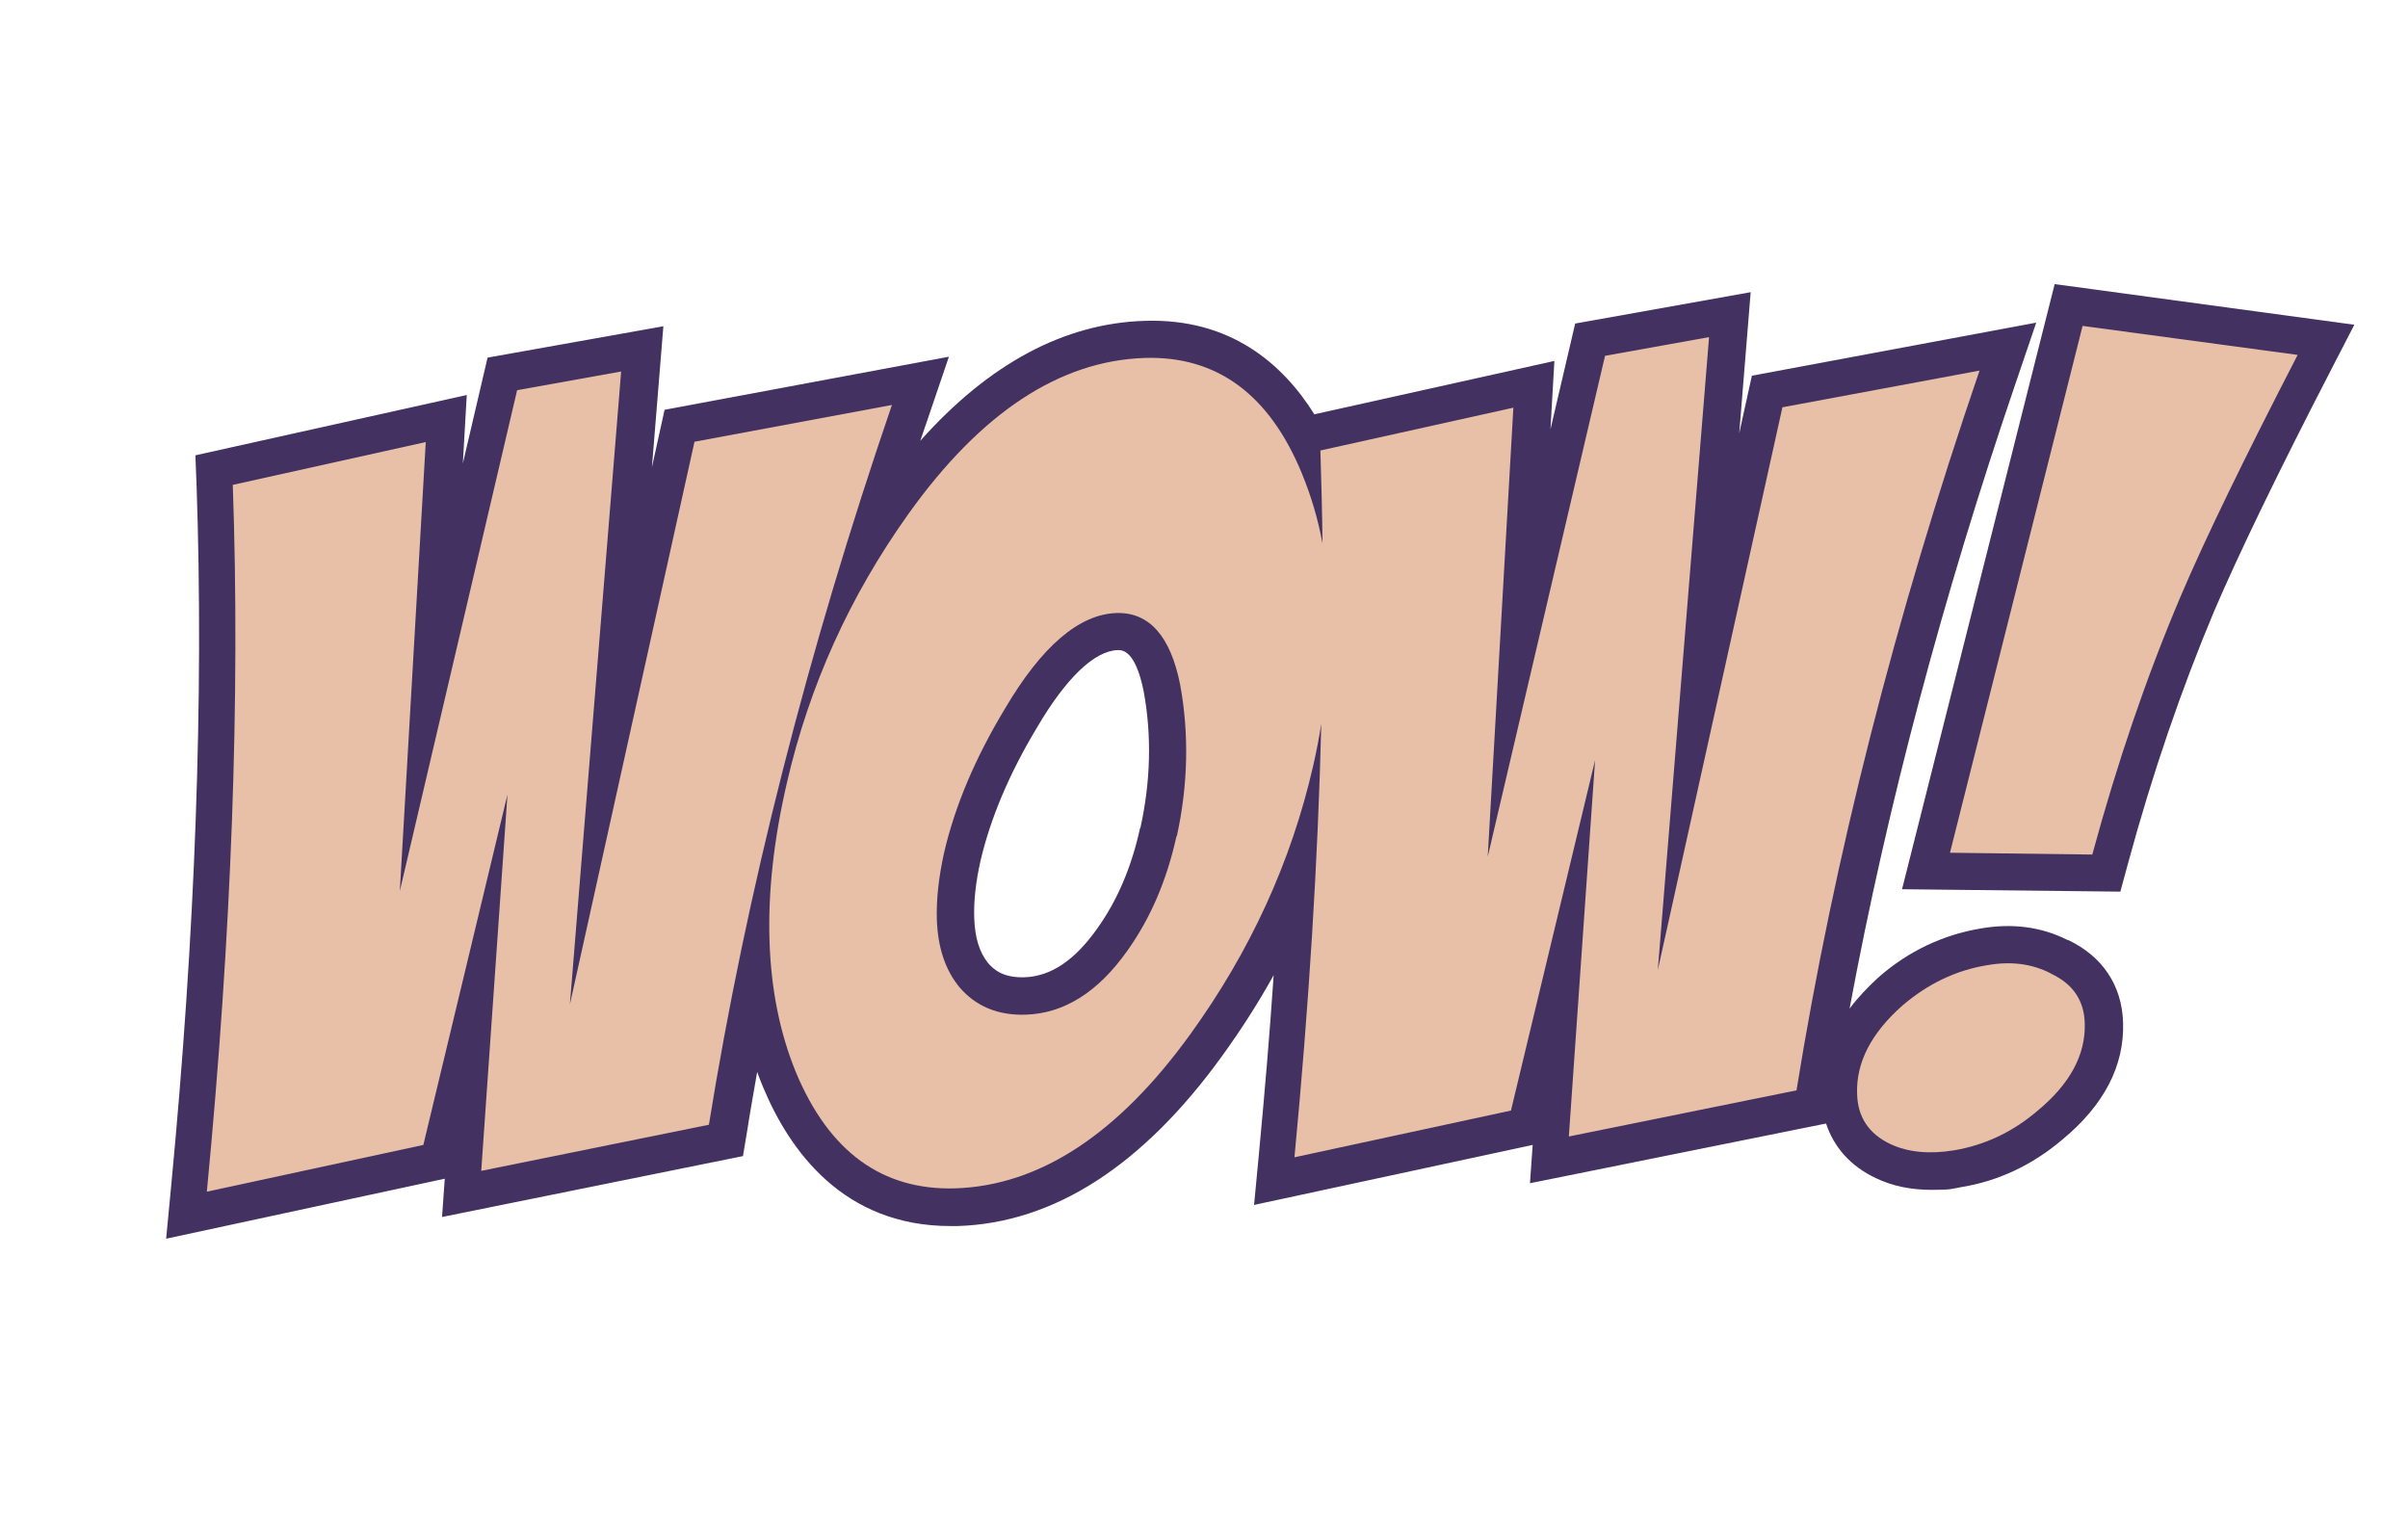 <?xml version="1.0" encoding="UTF-8"?>
<svg id="Ebene_1" xmlns="http://www.w3.org/2000/svg" version="1.1" viewBox="0 0 798.6 503.7">
  <!-- Generator: Adobe Illustrator 29.4.0, SVG Export Plug-In . SVG Version: 2.1.0 Build 152)  -->
  <defs>
    <style>
      .st0 {
        fill: #e8c0a8;
      }

      .st1 {
        fill: #433161;
      }
    </style>
  </defs>
  <g id="Ebene_11" data-name="Ebene_1">
    <g>
      <g>
        <path class="st1" d="M403.4,224.6c-6-30-23.6-34-33.6-33.7-17.1.5-32.5,12.9-47.2,37.7-10.5,17.4-17.8,34.7-21.6,51.3v.2c-2,9.1-2.9,17.6-2.7,25.1.4,12,3.8,22.1,10.3,29.9h.1c7.5,9,17.9,13.7,30.3,13.7s1,0,1.6,0c16.6-.5,31.2-9.4,43.2-26.2,8.8-12.2,15-26.6,18.5-42.7,4.1-18.6,4.5-37.2,1.2-55.1v-.2h0ZM378.1,274.6c-2.8,12.9-7.6,24.2-14.4,33.6-7.4,10.4-15.3,15.6-23.9,15.9-7,.2-10.1-2.4-12.1-4.7-2.9-3.6-4.4-8.5-4.6-15-.2-5.5.5-11.9,2.1-19,3.3-14.1,9.6-29,18.7-44.1h0c9.6-16.4,19.1-25.5,26.8-25.7,1.4,0,5.8-.2,8.6,13.7,2.7,14.7,2.3,29.9-1.1,45.3h-.1Z"/>
        <path class="st1" d="M685.6,311.7c-8.5-4.3-18.2-5.6-28.6-3.8-12.6,2.1-24.1,7.5-34.1,16.3h0c-3.7,3.4-6.9,6.8-9.5,10.3,12.5-67.3,31-136.9,55.1-207.5l6.8-20-94.3,17.6-4.2,19.1,3.8-46.8-58.2,10.4-8.2,35.1,1.3-22.7-79.6,17.7c-10.5-16.8-27.9-31.9-56.2-31-26.7.8-51.7,14.2-74.5,39.8.9-2.6,1.8-5.3,2.7-7.9l6.8-20-94.3,17.6-4.2,19.1,3.8-46.8-58.3,10.4-8.2,35.1,1.3-22.7-90,20,.4,10.2c2.4,70.1-.4,148.4-8.5,232.8l-1.6,16.8,92.4-19.9-.9,12.7,99.8-20.2,1.4-8.4c1-6.5,2.2-13,3.3-19.5.6,1.7,1.3,3.4,2,5.1,8.8,21.1,26.7,46,62.1,46s1.6,0,2.4,0c31.9-1,61.4-20,87.7-56.4,6.3-8.7,12-17.6,17.1-26.8-1.3,19.4-3,39.2-4.9,59.4l-1.6,16.8,92.4-19.9-.9,12.7,98.2-19.8c2.6,7.9,8.2,14.2,16.5,18.1h0c5.6,2.7,11.8,3.9,18.5,3.9s6.4-.3,9.8-.9c12.3-2,23.6-7.3,33.6-15.8,13.8-11.4,20.6-24.5,20.1-38.9-.4-12.3-6.9-21.9-18.3-27.3h-.3ZM173.1,373l7.6-108.6-24.3-3.7-26.1,108.7-47.8,10.3c6.6-75,9.1-145.1,7.4-208.9l38.1-8.5-7.6,132.6,24.3,3.5,37-158.2,10.7-1.9-15.7,193.9,24.4,3.7,39.6-178.6,36.9-6.9c-23.7,72.3-41.5,143.6-53.1,212.3l-51.3,10.4h0ZM423.5,251.3c-7,30.1-20,58.5-38.6,84.4-21.6,29.9-44.6,45.5-68.5,46.2-18.9.6-32-9.2-41-30.8-4.8-11.5-7.4-24.8-7.9-39.5-.5-14.9,1.4-31.5,5.5-49.3,7-30.4,19.8-58.9,38.3-84.7,21.6-30.1,44.7-45.7,68.8-46.5,11.7-.4,28.7,2.4,40.3,30.8,2.6,6.2,4.5,12.8,5.9,19.7.2,18.6,0,37.8-.4,57.4-.7,4.1-1.5,8.2-2.4,12.4h0ZM533.9,361.7l7.6-108.6-24.3-3.7-26.1,108.7-47.8,10.3c3.9-44.1,6.4-86.6,7.4-127,2.2-13.9,3.2-27,2.8-39.3-.2-7.9-1.1-15.5-2.4-22.9,0-6.6-.2-13.2-.4-19.7l38.1-8.5-7.6,132.6,24.3,3.5,37-158.2,10.7-1.9-15.7,193.9,24.4,3.7,39.6-178.6,36.9-6.9c-23.7,72.3-41.5,143.6-53.1,212.3l-51.3,10.4h-.1ZM667.9,358.8h0c-6.7,5.7-13.8,9.1-21.9,10.4-5.5.9-10.2.6-13.8-1.1-3.2-1.6-3.9-3.2-3.9-5.8-.2-6.6,3.3-13,10.8-19.6,6.7-5.8,13.8-9.2,21.9-10.5h0c5.2-.9,9.6-.4,13.3,1.5l.5.2c3.5,1.6,4.1,3.2,4.2,5.8,0,2.4.3,9.5-11.2,19.1h0Z"/>
        <path class="st1" d="M681.4,94.3l-50.6,200.6,72.4.8,2.5-9.2c8.1-29.9,17.8-58.1,28.6-83.8,8.1-18.9,21-45.6,38.5-79.5l8-15.5-99.5-13.5h0ZM711.7,193.1c-10.2,24.1-19.3,50.2-27.2,77.8l-22-.3,37.5-148.9,43,5.8c-13.8,27.1-24.3,49.1-31.3,65.6h0Z"/>
      </g>
      <g>
        <path class="st0" d="M230.3,146.6l-41.3,186.5,17-209.9-34.5,6.2-38.9,166.1,8.6-148.9-64,14.2c2.5,70.9-.4,149.1-8.6,234.4l71.8-15.5,27.9-116.2-8.7,124.8,75.5-15.3c12.5-77.3,32.7-156.9,60.7-238.7l-65.5,12.2h0Z"/>
        <path class="st0" d="M591.1,135.2l-41.3,186.5,17-209.9-34.5,6.2-38.9,166.1,8.5-148.9-64,14.2c.3,10.1.6,20.4.7,30.8-1.5-8.1-3.8-15.8-6.8-23.1-10.8-26.3-28.2-39.1-52.1-38.4-28.2.9-54.4,18.1-78.4,51.7-19.5,27.3-32.9,57-40.3,89.1-4.4,18.9-6.3,36.4-5.8,52.4.5,16.3,3.5,30.9,8.8,43.8,11,26.3,28.6,39.1,52.8,38.4,28-.9,54.1-18,78.1-51.3,19.7-27.3,33.3-56.9,40.6-88.8,1.1-4.8,2-9.5,2.7-14-1.1,45.4-4.1,93.4-8.9,143.8l71.8-15.5,27.9-116.2-8.7,124.8,75.5-15.3c12.5-77.3,32.7-156.9,60.7-238.7l-65.5,12.2h0ZM390.2,277.2c-3.2,14.6-8.6,27.3-16.4,38.2-9.7,13.7-21,20.7-33.6,21.1-9.3.3-16.6-2.8-22-9.1-4.7-5.7-7.2-13.2-7.5-22.5-.2-6.6.6-13.9,2.4-22.1,3.6-15.5,10.3-31.4,20.2-47.8,12.2-20.7,24.6-31.3,37-31.7,10.8-.3,17.9,7.6,21.1,23.8,3,16.4,2.6,33.2-1.1,50.2h-.1Z"/>
        <path class="st0" d="M690.7,108l-44,174.8,47.2.6c8.3-30.6,18-59,29.2-85.4,8.2-19.3,21.2-46,38.9-80.3l-71.2-9.6h-.1Z"/>
        <path class="st0" d="M680.1,322.8c-6.2-3.2-13.2-4.1-21.1-2.7-10.4,1.7-19.7,6.2-28.1,13.4-10.3,9.1-15.4,18.9-15,29.3.2,7.7,3.9,13.2,11,16.6,6,2.8,13,3.4,21.1,2.1,10.1-1.7,19.4-6,27.7-13.1,10.8-8.9,16-18.6,15.7-29-.2-7.7-4-13.2-11.4-16.6h0Z"/>
      </g>
    </g>
  </g>
</svg>